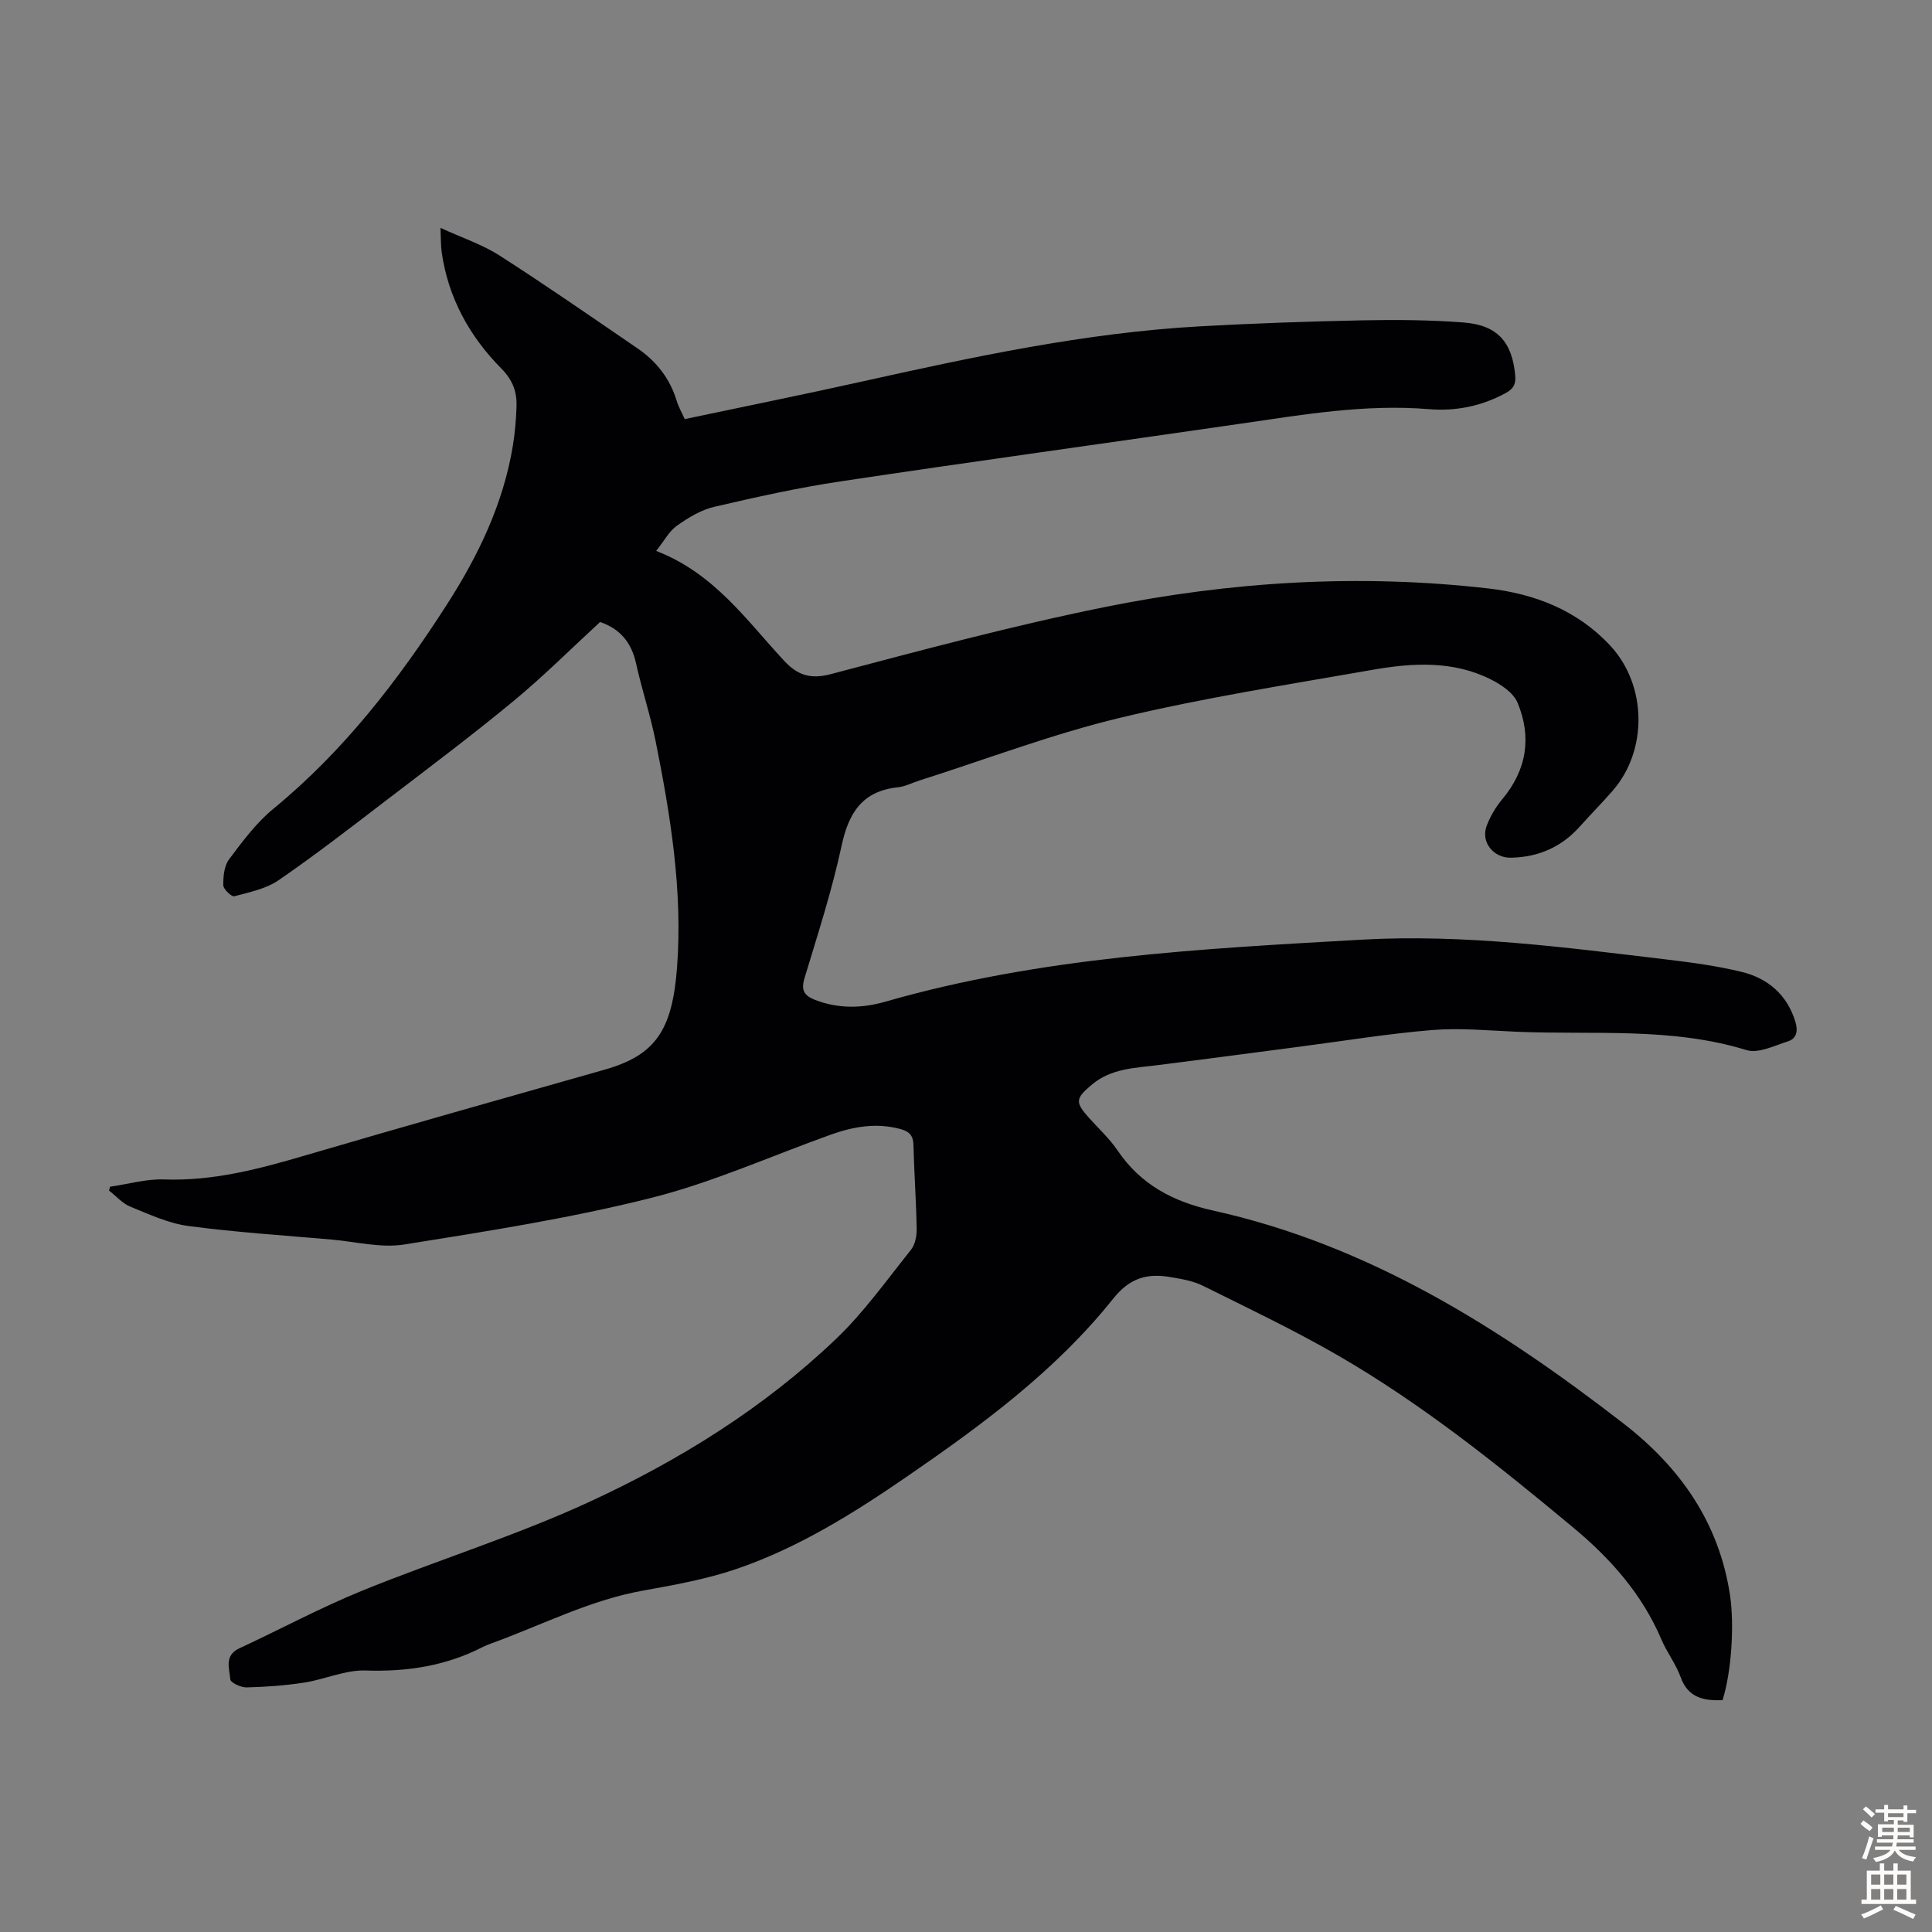<svg enable-background="new 0 0 400 400" viewBox="0 0 400 400" xmlns="http://www.w3.org/2000/svg"><rect x="0" y="0" width="400" height="400" fill="#808080" stroke="none"/><path d="m22.78 245.7c3.74-.54 7.49-1.64 11.2-1.51 10.15.37 19.68-2.17 29.27-4.99 20.58-6.04 41.23-11.87 61.87-17.72 10.54-2.99 14.08-8.08 15.06-21.26 1.17-15.81-1.34-31.24-4.41-46.62-1.09-5.47-2.88-10.8-4.08-16.25-.95-4.31-3.3-7.16-7.45-8.57-5.95 5.47-11.73 11.26-18.01 16.44-8.71 7.19-17.76 13.97-26.73 20.84-7.19 5.5-14.36 11.06-21.82 16.18-2.61 1.79-6.02 2.48-9.16 3.32-.57.15-2.28-1.46-2.29-2.27-.03-1.81.18-4.02 1.2-5.38 2.78-3.71 5.63-7.56 9.18-10.47 14.56-11.95 25.86-26.6 35.93-42.3 6.51-10.13 11.68-20.88 13.65-32.9.43-2.64.65-5.33.75-8.01.11-3.06-.74-5.5-3.16-7.95-6.57-6.64-10.99-14.63-12.33-24.05-.2-1.4-.15-2.84-.25-5.05 4.45 2.05 8.63 3.42 12.22 5.72 9.68 6.21 19.13 12.77 28.62 19.26 3.88 2.66 6.65 6.22 8.05 10.79.38 1.26 1.05 2.43 1.67 3.82 12.12-2.56 24.16-4.99 36.14-7.65 23.26-5.17 46.55-10.21 70.42-11.55 11.28-.63 22.57-1.02 33.87-1.25 6.92-.14 13.87-.08 20.76.44 7.09.53 10.11 4.04 10.76 10.95.17 1.86-.4 2.82-2.01 3.69-4.98 2.7-10.3 3.77-15.87 3.31-13.18-1.09-26.08 1.14-39.03 3.02-27.56 4-55.14 7.79-82.68 11.92-8.83 1.32-17.57 3.26-26.27 5.29-2.74.64-5.37 2.25-7.7 3.9-1.6 1.13-2.61 3.1-4.3 5.22 12.04 4.65 18.69 14.36 26.5 22.75 2.74 2.94 5.39 3.89 9.66 2.76 18.8-4.96 37.61-10.02 56.65-13.87 26.21-5.31 52.79-6.93 79.46-3.87 9.61 1.1 18.48 4.52 25.29 11.87 7.59 8.19 7.77 21.66.46 30.03-2.21 2.53-4.57 4.92-6.81 7.42-3.8 4.24-8.55 6.31-14.22 6.43-3.63.08-6.33-3.24-5.03-6.63.74-1.94 1.85-3.84 3.18-5.43 5.11-6.09 6.18-12.9 3.2-20.04-.86-2.05-3.4-3.75-5.56-4.83-7.78-3.9-16.13-3.42-24.34-1.99-17.49 3.06-35.09 5.81-52.34 9.94-14.09 3.38-27.74 8.59-41.58 12.99-1.49.47-2.94 1.25-4.47 1.41-7.36.78-10.19 5.26-11.66 12.11-1.99 9.27-4.94 18.34-7.68 27.43-.76 2.53-.03 3.62 2.25 4.5 4.83 1.86 9.73 1.72 14.52.34 32.22-9.26 65.41-10.95 98.58-12.83 21.13-1.2 41.99 1.58 62.86 4.07 5.32.63 10.67 1.34 15.86 2.61 5.38 1.32 9.33 4.68 11.06 10.23.58 1.85.39 3.55-1.54 4.15-2.8.89-6.1 2.55-8.55 1.8-15.66-4.81-31.74-3.12-47.66-3.8-5.81-.25-11.67-.82-17.43-.35-9.22.76-18.37 2.27-27.55 3.46-9.75 1.27-19.49 2.58-29.25 3.8-4.76.6-9.63.68-13.6 4-3.45 2.88-3.57 3.64-.7 6.86 2.01 2.25 4.29 4.33 5.97 6.81 4.79 7.08 11.54 10.62 19.73 12.43 32.24 7.13 59.38 24.25 85.03 44.11 11.72 9.07 19.8 20.55 22.05 35.6.89 5.96.34 15.7-1.56 21.68-3.82.12-7.1-.42-8.68-4.79-.97-2.71-2.82-5.09-3.96-7.75-4-9.4-10.48-16.73-18.26-23.2-15.5-12.89-31.21-25.52-48.7-35.63-9.08-5.25-18.58-9.77-27.99-14.44-2.05-1.02-4.47-1.41-6.76-1.8-4.76-.81-8.37.16-11.81 4.48-11.84 14.84-27.02 26.05-42.54 36.72-11.07 7.62-22.49 14.78-35.26 19.17-6.3 2.17-12.97 3.37-19.56 4.55-11.03 1.98-20.9 7.12-31.27 10.89-.63.23-1.26.47-1.86.77-7.64 3.93-15.71 5.17-24.3 4.88-4.19-.14-8.42 1.84-12.69 2.5-3.94.61-7.95.9-11.93 1-1.17.03-3.32-.99-3.38-1.66-.17-2.22-1.31-4.95 1.85-6.42 8.5-3.95 16.78-8.41 25.44-11.94 15.61-6.35 31.82-11.36 47.09-18.41 18.62-8.59 36.09-19.45 51.03-33.72 5.77-5.51 10.48-12.16 15.5-18.43.87-1.08 1.22-2.88 1.2-4.33-.1-5.82-.53-11.63-.67-17.45-.05-1.95-.93-2.76-2.65-3.23-4.97-1.36-9.76-.54-14.47 1.15-12.41 4.44-24.56 9.93-37.28 13.12-16.76 4.21-33.93 6.89-51.02 9.62-4.83.77-10.01-.58-15.02-1.02-9.9-.87-19.84-1.5-29.68-2.81-4.11-.55-8.1-2.41-12.01-4-1.65-.67-2.95-2.2-4.41-3.33.06-.23.13-.51.2-.8z" fill="#010104"/><g fill="#fcfbfa"><path d="m385.2 377.6.6-.7c.6.4 1.3.9 1.9 1.5l-.6.7c-.8-.5-1.4-1-1.9-1.5zm.3 7.1c.6-1.4 1.1-2.9 1.5-4.5.3.1.6.3.9.4-.5 1.4-1 2.9-1.5 4.4zm.2-10.1.6-.6c.7.5 1.3 1.1 1.9 1.6l-.7.7c-.6-.6-1.2-1.2-1.8-1.7zm8.4-.8h.8v.9h1.8v.7h-1.8v1.8h-.8v-.3h-1.2v.9h3.3v2.6h-.8v-.4h-2.5c0 .3 0 .6-.1.8h3.4v.7h-3.5c0 .3-.1.6-.1.8h4v.7h-3.5c.7.9 1.9 1.3 3.6 1.5-.2.2-.4.5-.6.9-1.9-.3-3.2-1.1-3.8-2.3-.5 1.1-1.8 2-3.9 2.4-.2-.3-.4-.5-.6-.8 1.9-.4 3.1-.9 3.6-1.7h-3.2v-.7h3.5c.1-.2.1-.5.2-.8h-3.3v-.7h3.4c0-.2 0-.5 0-.8h-2.4v.3h-.8v-2.6h3.3v-.9h-1.2v.3h-.8v-1.8h-1.8v-.7h1.8v-.9h.8v.9h3.2zm-4.4 5.5h2.4c0-.3 0-.6 0-.9h-2.4zm1.2-3.1h3.2v-.8h-3.2zm4.4 2.2h-2.4v.9h2.5v-.9z"/><path d="m389.2 385.8h.9v1.5h1.9v-1.5h.9v1.5h2.7v6h1.1v.9h-11.3v-.9h1.1v-6h2.7zm.2 8.7.5.8c-1.2.6-2.5 1.3-4 1.9-.2-.3-.3-.6-.6-.8 1.6-.6 3-1.3 4.1-1.9zm-2-4.3h1.9v-2.1h-1.9zm0 3.1h1.9v-2.2h-1.9zm2.7-3.1h1.9v-2.1h-1.9zm0 3.1h1.9v-2.2h-1.9zm2.4 1.3c1.4.6 2.7 1.2 4.1 1.8l-.5.9c-1.5-.7-2.8-1.4-4.1-1.9zm2.2-6.5h-1.9v2.1h1.9zm-1.9 5.2h1.9v-2.2h-1.9z"/></g></svg>